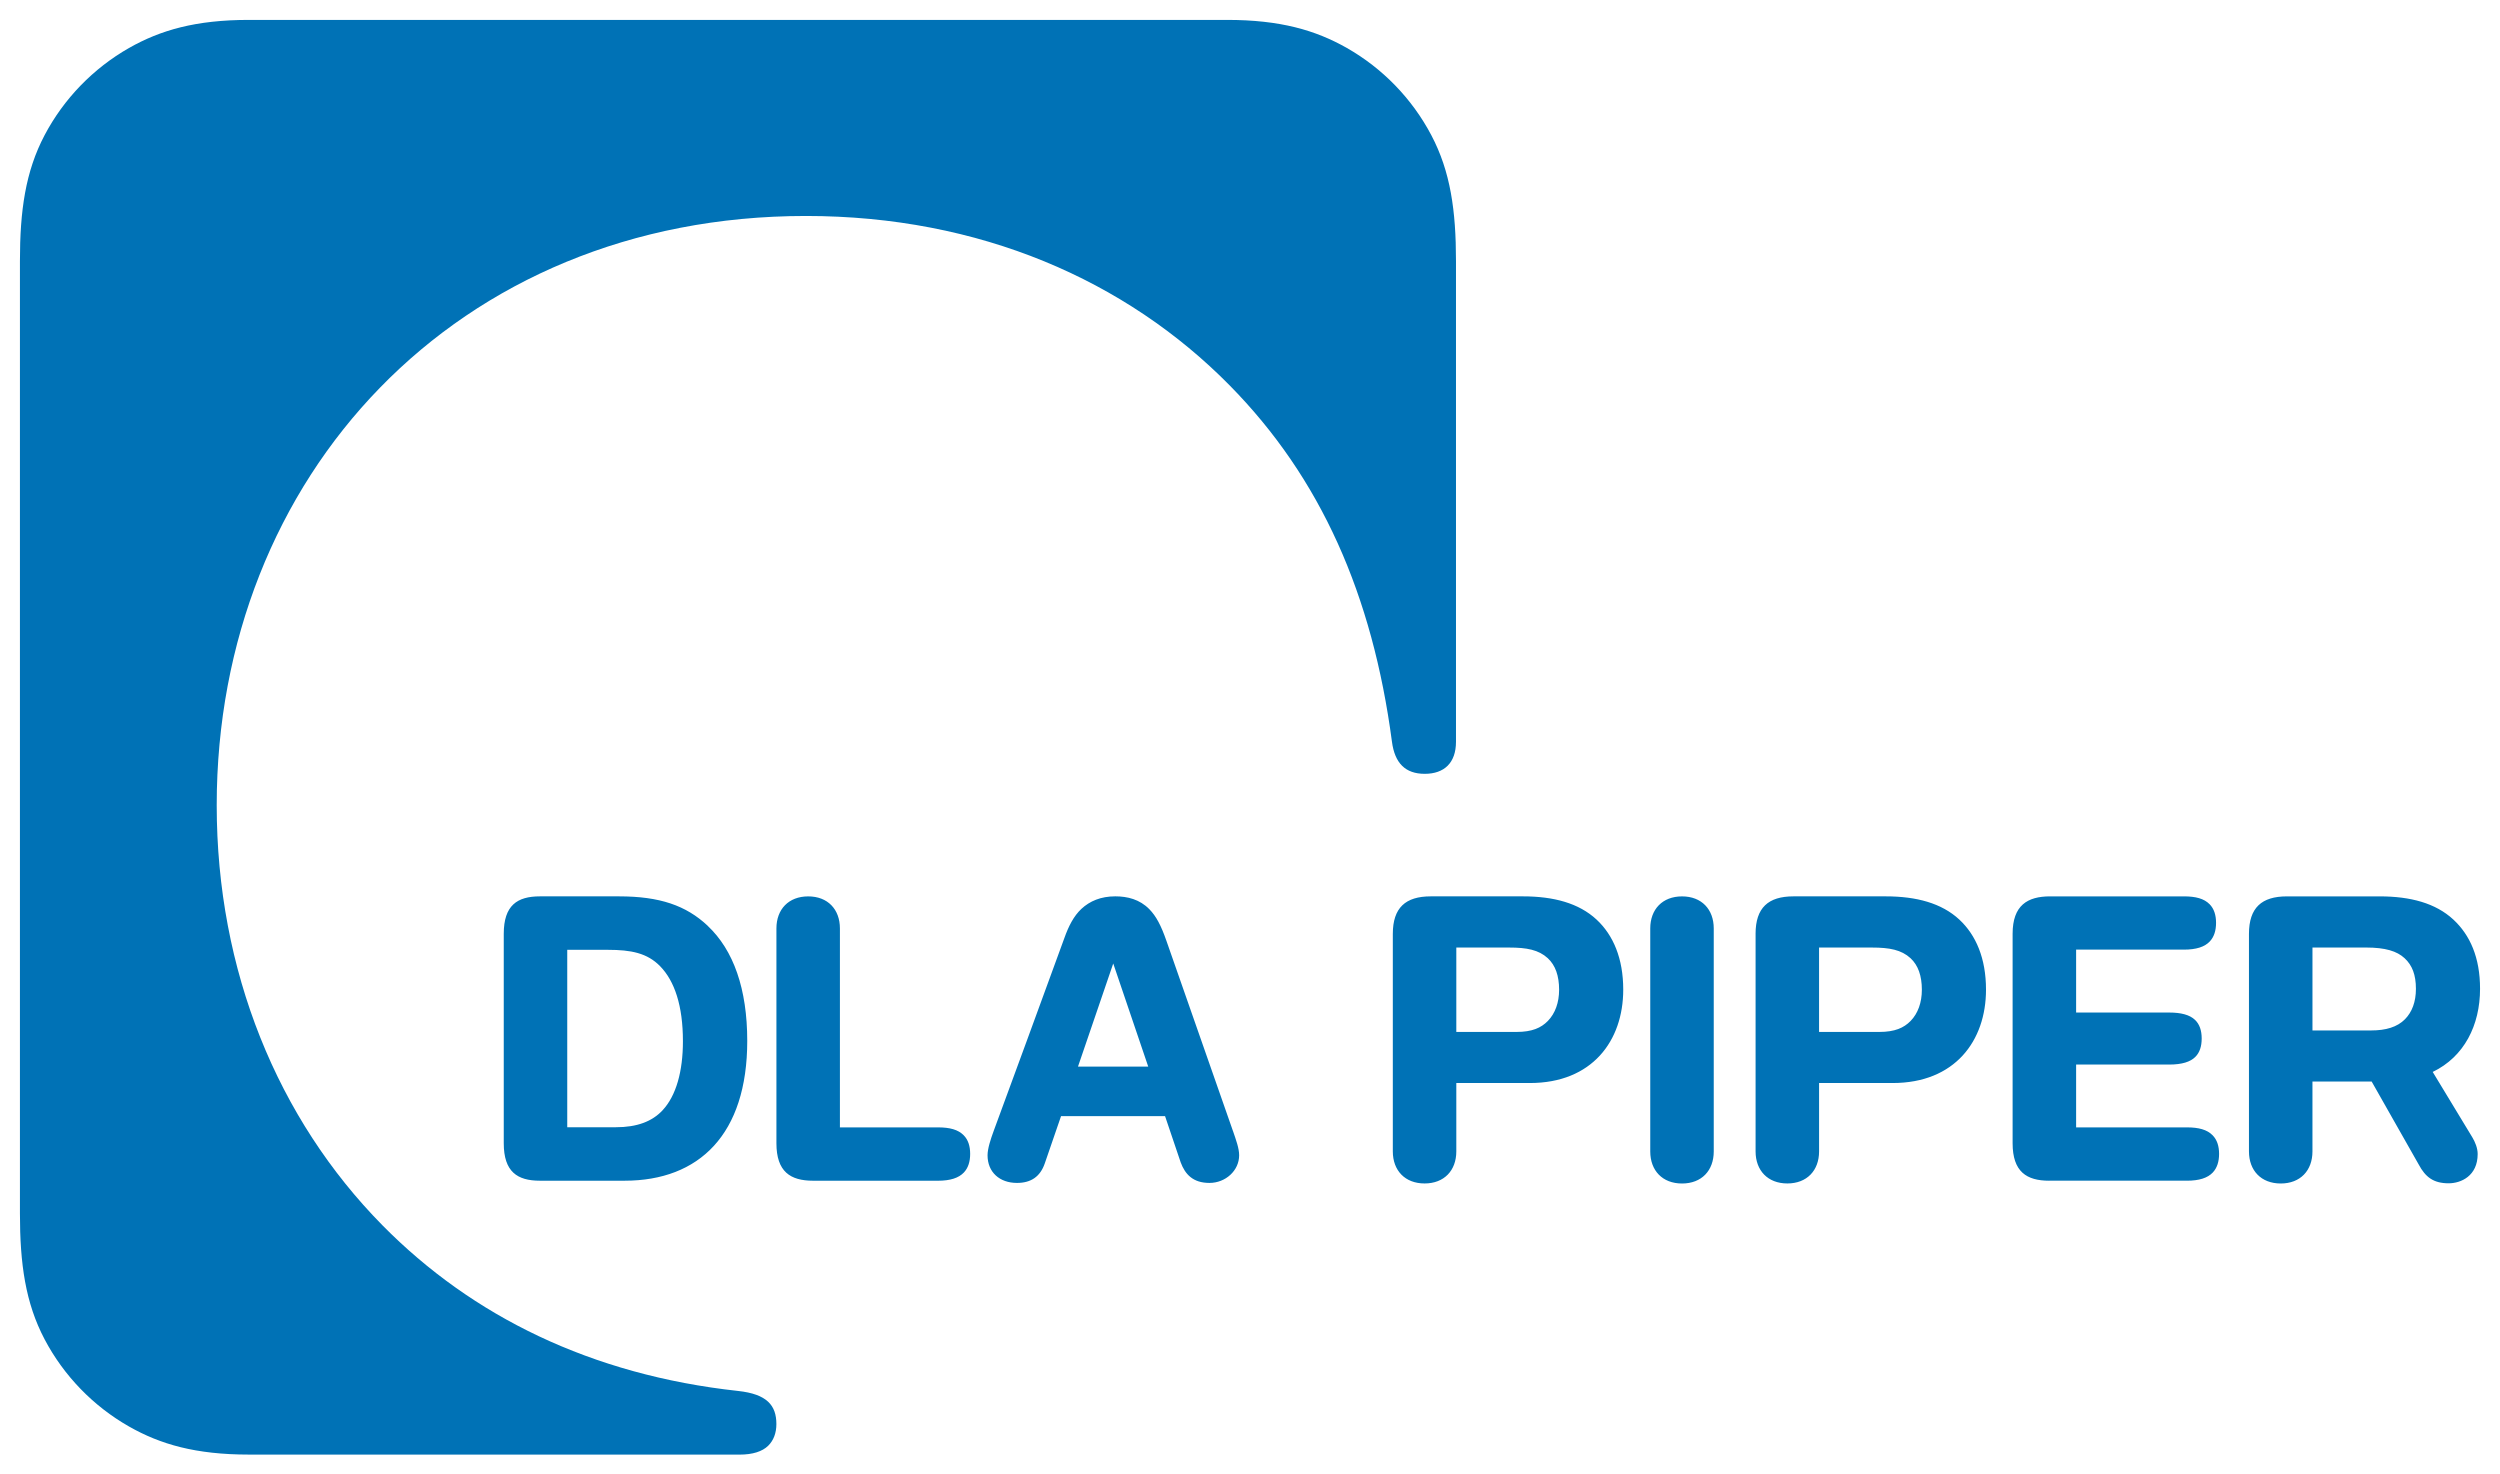 <svg xmlns:rdf="http://www.w3.org/1999/02/22-rdf-syntax-ns#" xmlns="http://www.w3.org/2000/svg" xmlns:cc="http://creativecommons.org/ns#" xmlns:dc="http://purl.org/dc/elements/1.1/" id="svg2" xml:space="preserve" height="74.084" width="125.61" viewBox="0 0 125.607 74.084"><path id="path64" d="m102.96 59.324c-1.137 0-1.84-0.45-1.84-1.884v-10.52c0-1.434 0.746-1.883 1.885-1.883h6.718c0.594 0 1.015 0.11 1.296 0.396 0.223 0.226 0.323 0.544 0.323 0.935 0 0.386-0.099 0.705-0.315 0.934-0.258 0.274-0.68 0.411-1.304 0.411h-5.412v3.161h4.684c0.583 0 1.025 0.113 1.291 0.37 0.23 0.22 0.334 0.536 0.334 0.935 0 0.395-0.101 0.709-0.326 0.93-0.242 0.24-0.659 0.379-1.309 0.379h-4.674v3.156h5.564c0.593 0 1.015 0.111 1.295 0.398 0.223 0.226 0.324 0.542 0.324 0.934 0 0.388-0.1 0.705-0.316 0.935-0.258 0.274-0.68 0.412-1.302 0.412h-6.914zm-62.111 0c-1.137 0-1.84-0.45-1.84-1.884v-10.791c0-0.963 0.614-1.611 1.596-1.611 0.981 0 1.594 0.649 1.594 1.611v9.995h4.925c0.594 0 1.015 0.111 1.295 0.398 0.223 0.225 0.324 0.542 0.324 0.934 0 0.388-0.099 0.705-0.316 0.935-0.258 0.273-0.68 0.414-1.302 0.414h-6.275zm45.255-1.471c0 0.963-0.611 1.611-1.593 1.611-0.983 0-1.597-0.649-1.597-1.611v-11.204c0-0.963 0.615-1.611 1.597-1.611 0.981 0 1.593 0.649 1.593 1.611v11.204zm-31.943-4.263c0.627-1.834 1.299-3.795 1.771-5.181 0.44 1.299 1.065 3.139 1.758 5.181h-3.529zm7.786 3.236c-0.156-0.454-2.902-8.291-3.341-9.55-0.273-0.785-0.521-1.248-0.861-1.595-0.484-0.494-1.1-0.645-1.71-0.645-0.729 0-1.282 0.239-1.702 0.629-0.385 0.36-0.644 0.869-0.854 1.46-0.403 1.131-3.425 9.349-3.555 9.701-0.152 0.415-0.307 0.886-0.307 1.22 0 0.849 0.606 1.389 1.478 1.389 0.7 0 1.169-0.311 1.4-0.989 0.12-0.346 0.424-1.23 0.815-2.368h5.225c0.261 0.771 0.526 1.552 0.787 2.328 0.221 0.594 0.615 1.029 1.444 1.029 0.809 0 1.492-0.618 1.492-1.389 0-0.351-0.155-0.766-0.31-1.22m-28.656-1.044c-0.53 0.569-1.289 0.855-2.353 0.855h-2.44v-8.914h2.044c1.163 0 1.976 0.161 2.624 0.825 0.728 0.745 1.144 1.99 1.144 3.766 0 1.51-0.338 2.736-1.019 3.467m2.264-9.266c-1.088-1.021-2.412-1.478-4.456-1.478h-3.975c-1.137 0-1.816 0.45-1.816 1.884v10.519c0 1.434 0.679 1.884 1.816 1.884h4.256c3.752 0 6.162-2.335 6.162-7.025 0-2.604-0.686-4.56-1.989-5.782m80.631 1.091h2.695c0.966 0 1.549 0.179 1.935 0.536 0.383 0.354 0.569 0.835 0.569 1.539 0 0.657-0.196 1.167-0.547 1.525-0.393 0.401-0.971 0.566-1.701 0.566h-2.95v-4.166zm6.041 6.251c1.585-0.762 2.38-2.348 2.38-4.18 0-1.57-0.501-2.695-1.34-3.475-0.89-0.826-2.16-1.166-3.695-1.166h-4.67c-1.268 0-1.906 0.57-1.906 1.885v10.93c0 0.963 0.615 1.611 1.597 1.611 0.981 0 1.593-0.649 1.593-1.611v-3.513h2.974l2.365 4.17c0.336 0.63 0.738 0.944 1.504 0.944 0.625 0 1.458-0.374 1.458-1.471 0-0.295-0.126-0.604-0.274-0.848-0.184-0.301-1.24-2.045-1.985-3.276m-34.022-6.936c0-1.315 0.637-1.886 1.905-1.886h4.638c1.535 0 2.805 0.34 3.695 1.167 0.839 0.78 1.34 1.952 1.34 3.521 0 2.575-1.567 4.691-4.691 4.691h-3.696v3.436c0 0.961-0.613 1.61-1.594 1.61-0.981 0-1.596-0.649-1.596-1.61v-10.93zm3.19 4.926h3.026c0.781 0 1.234-0.204 1.573-0.551 0.371-0.38 0.566-0.93 0.566-1.567 0-0.703-0.186-1.232-0.569-1.587-0.459-0.422-1.059-0.535-1.935-0.535h-2.661v4.241zm-21.416-4.926c0-1.315 0.639-1.886 1.906-1.886h4.636c1.535 0 2.805 0.34 3.695 1.167 0.839 0.78 1.34 1.952 1.34 3.521 0 2.575-1.567 4.691-4.691 4.691h-3.696v3.436c0 0.961-0.613 1.61-1.593 1.61-0.983 0-1.597-0.649-1.597-1.61v-10.93zm3.19 4.926h3.026c0.781 0 1.234-0.204 1.573-0.551 0.371-0.38 0.566-0.93 0.566-1.567 0-0.703-0.186-1.232-0.569-1.587-0.459-0.422-1.059-0.535-1.935-0.535h-2.661v4.241z" fill="#0072b6"></path><path id="path68" d="m12.499 73.084c-2.661 0-4.439-0.512-6.018-1.411-1.796-1.022-3.275-2.547-4.241-4.379-0.966-1.833-1.24-3.801-1.24-6.327v-47.848c0-2.527 0.274-4.496 1.24-6.329 0.966-1.831 2.445-3.356 4.241-4.379 1.579-0.897 3.356-1.411 6.018-1.411h49.154c2.661 0 4.44 0.514 6.018 1.411 1.796 1.022 3.275 2.547 4.241 4.379 0.968 1.833 1.241 3.801 1.241 6.329v24.15c0 1.06-0.59 1.611-1.57 1.611-0.978 0-1.506-0.54-1.647-1.611-0.975-7.37-3.572-13.258-8.161-17.912-5.197-5.272-12.554-8.506-21.282-8.506-17.59 0-29.606 13.131-29.606 29.608 0 8.304 3.053 15.758 8.332 21.11 4.504 4.564 10.489 7.514 17.864 8.318 1.45 0.158 1.924 0.723 1.924 1.665 0 0.446-0.141 0.824-0.415 1.091-0.291 0.284-0.772 0.443-1.439 0.443h-24.652z" fill="#0072b6"></path></svg>